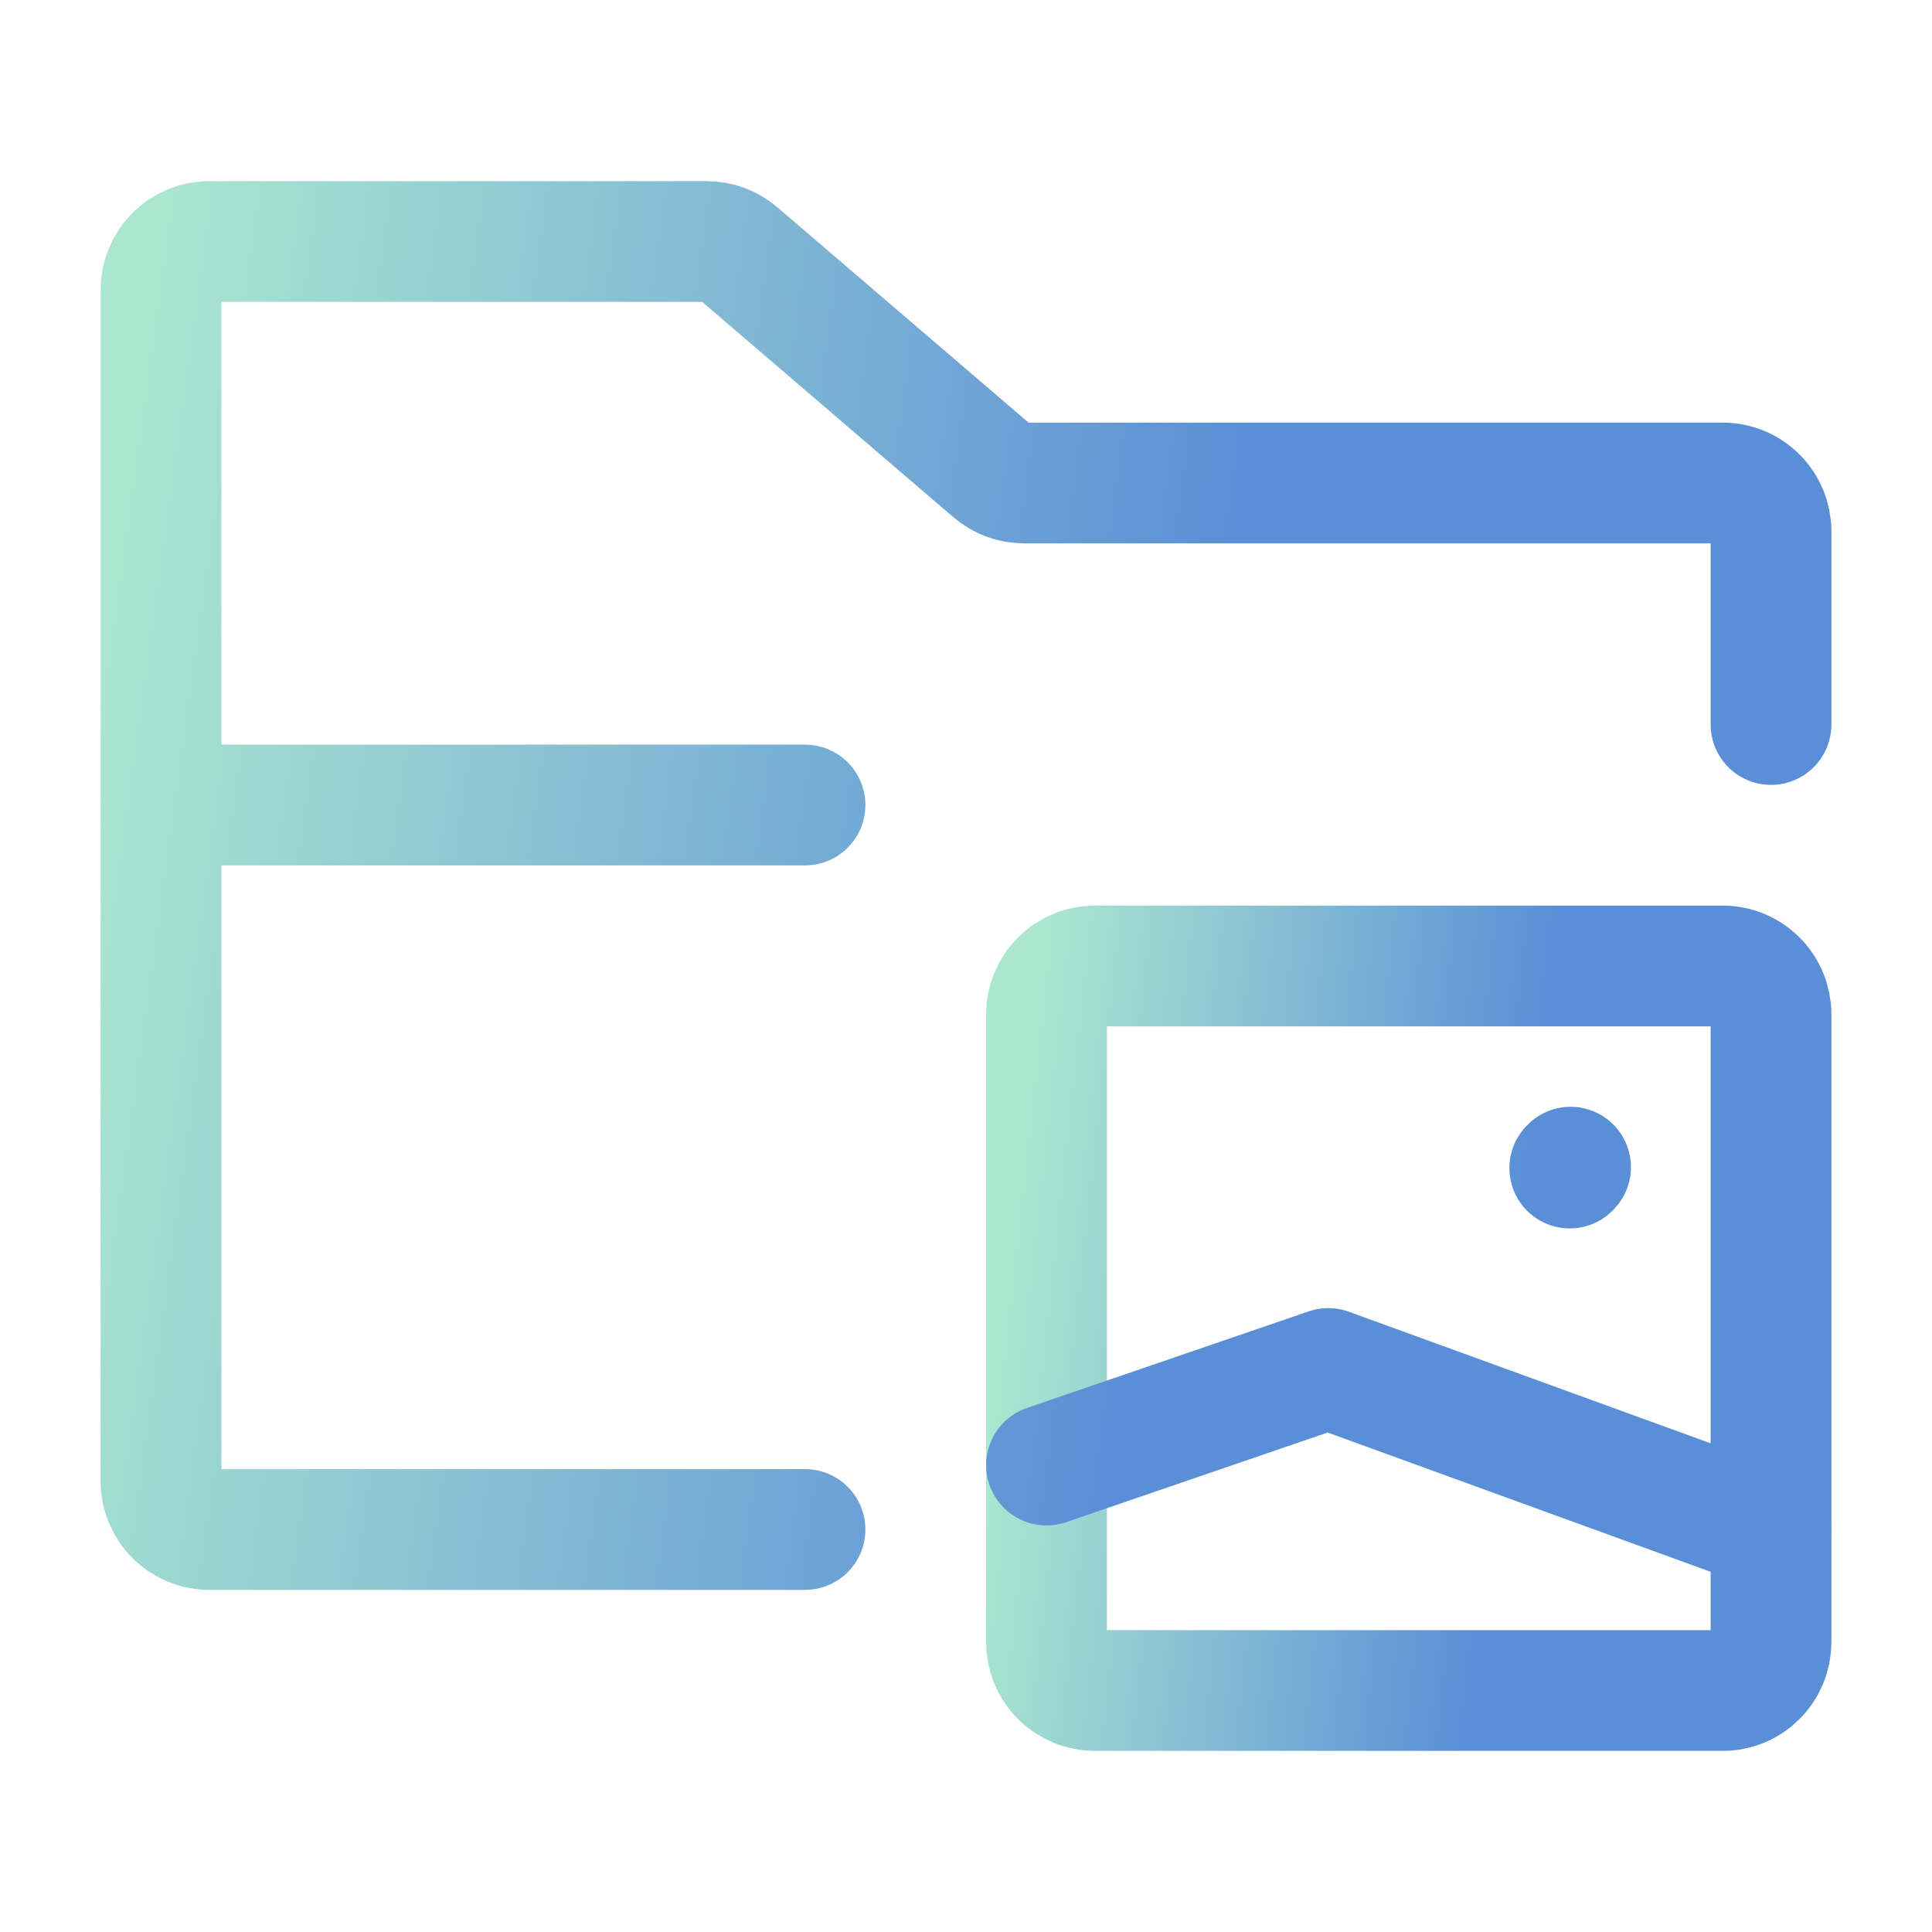 <svg width="64" height="64" viewBox="0 0 64 64" fill="none" xmlns="http://www.w3.org/2000/svg">
<path d="M52 38.693L52.027 38.664M58.667 33.6V54.4C58.667 54.61 58.625 54.818 58.545 55.012C58.464 55.206 58.347 55.383 58.198 55.531C58.049 55.68 57.873 55.798 57.679 55.878C57.485 55.959 57.277 56 57.067 56H36.267C35.842 56 35.435 55.831 35.135 55.531C34.835 55.231 34.667 54.824 34.667 54.4V33.6C34.667 33.176 34.835 32.769 35.135 32.469C35.435 32.169 35.842 32 36.267 32H57.067C57.277 32 57.485 32.041 57.679 32.122C57.873 32.202 58.049 32.32 58.198 32.469C58.347 32.617 58.464 32.794 58.545 32.988C58.625 33.182 58.667 33.39 58.667 33.6Z" stroke="url(#paint0_linear_481_6560)" stroke-width="4" stroke-linecap="round" stroke-linejoin="round"/>
<path d="M34.667 48.533L44 45.333L58.667 50.667M5.333 26.667V9.6C5.333 9.176 5.502 8.769 5.802 8.469C6.102 8.169 6.509 8 6.933 8H23.408C23.789 8 24.158 8.136 24.448 8.384L32.885 15.616C33.175 15.864 33.544 16 33.925 16H57.067C57.277 16 57.485 16.041 57.679 16.122C57.873 16.202 58.049 16.32 58.198 16.469C58.347 16.617 58.464 16.794 58.545 16.988C58.625 17.182 58.667 17.39 58.667 17.6V24M5.333 26.667V49.067C5.333 49.491 5.502 49.898 5.802 50.198C6.102 50.498 6.509 50.667 6.933 50.667H26.667M5.333 26.667H26.667" stroke="url(#paint1_linear_481_6560)" stroke-width="4" stroke-linecap="round" stroke-linejoin="round"/>
<defs>
<linearGradient id="paint0_linear_481_6560" x1="36.531" y1="15.311" x2="53.049" y2="17.134" gradientUnits="userSpaceOnUse">
<stop stop-color="#AAE6D0"/>
<stop offset="1" stop-color="#5A8ED7"/>
</linearGradient>
<linearGradient id="paint1_linear_481_6560" x1="9.476" y1="-21.67" x2="45.937" y2="-16.64" gradientUnits="userSpaceOnUse">
<stop stop-color="#AAE6D0"/>
<stop offset="1" stop-color="#5A8ED7"/>
</linearGradient>
</defs>
</svg>
